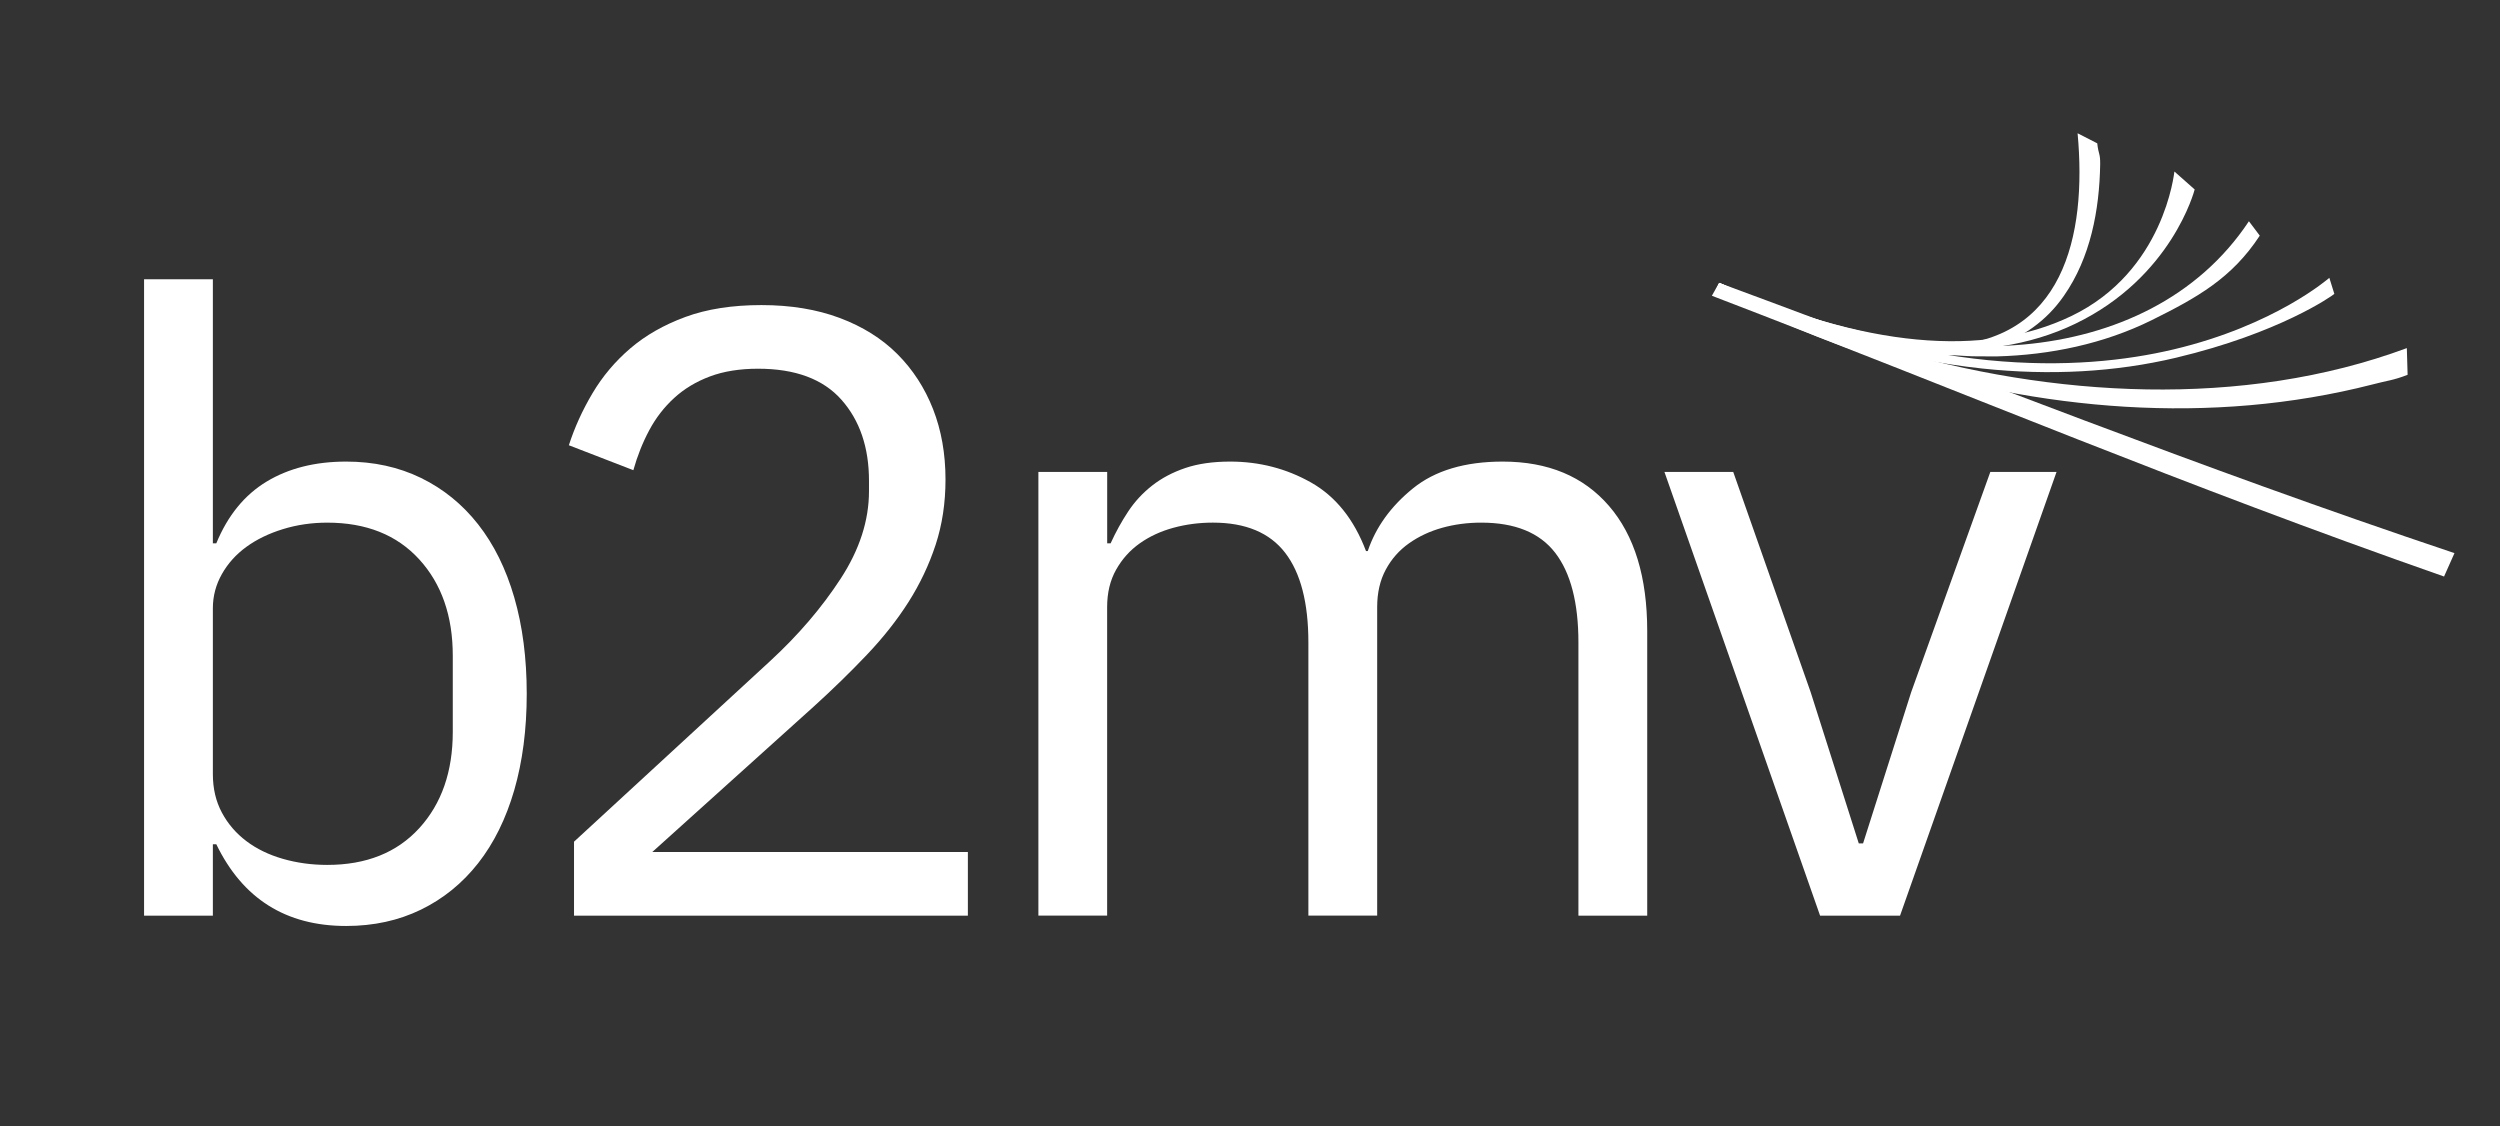 <?xml version="1.0" encoding="UTF-8"?>
<svg id="Layer_1" xmlns="http://www.w3.org/2000/svg" version="1.1" viewBox="0 0 2220 1000">
  <rect x="0" y="0" width="2220" height="1000" fill="#333333" stroke="none"/>
  <!-- Generator: Adobe Illustrator 29.1.0, SVG Export Plug-In . SVG Version: 2.1.0 Build 142)  -->
  <defs>
    <style>
      .st0, .st1 {
        fill: #fff;
      }
    </style>
  </defs>
  <g>
    <path class="st0" d="M2179.57,491.18c-236.17-79.24-419.31-153.81-653.04-240.01l-6.38,11.47c232.76,89.29,414.84,166.93,650.17,249.31l9.25-20.77h0Z"/>
    <path class="st0" d="M2137.27,309.12c-145.86,54.08-315.71,43.83-463.08-.31-50.46-15.21-99.72-34.56-147.31-57.48l-3.42,6.89c47.42,24.12,96.69,44.75,147.4,61.25,139.52,45.28,292.51,58.64,435.68,21.99,13.28-3.57,18.56-3.58,31.42-8.65l-.69-23.69h0Z"/>
    <path class="st0" d="M1523.56,258.27c81.52,37.73,161.1,60.93,236.55,68.97,60.46,6.44,118.42,3.21,172.25-9.59,91.89-21.86,138.56-54.9,140.53-56.66l-4.45-14.29c-.47.42-48.18,42.25-138.35,63.59-83.26,19.71-220.83,25.47-403.31-58.99l-3.23,6.98Z"/>
    <path class="st0" d="M1997.04,196.46c-45.21,68.22-119.72,102.13-199.75,109.45-93.17,8.38-185.72-17.71-270.56-54.65l-3.11,7.03c40.49,17.89,82.29,33.19,125.48,43.66,26.99,6.28,54.51,11.28,82.22,13.3,6.06.32,19.2,1.32,25.03,1.18,4.19,0,12.54.05,16.72.06,47.4-1.24,95.09-11.12,137.76-32.23,40.21-19.97,71.06-37.15,95.85-75,0,0-9.64-12.79-9.64-12.79Z"/>
    <path class="st0" d="M1523.62,258.29c131.35,58.1,238.74,67.93,319.18,29.23,85.85-41.31,105.85-118.44,106.07-119.28l-18-15.93c-.21.81-8.87,88.64-91.53,128.34-78.3,37.61-183.48,27.73-312.6-29.39l-3.11,7.03Z"/>
    <path class="st0" d="M1844.9,118.34c8.48,91.75-12.9,185.42-119.59,188.67-69.81,1.3-136.23-26.28-198.45-55.68,0,0-3.39,6.9-3.39,6.9,54.11,26.28,111.16,49.79,171.59,56.46,52.12,5.71,106.33-6.69,137.69-52.02,23.67-33.92,31.55-76.16,32.21-116.82.09-10.22-1.46-8.15-2.6-18.57l-17.46-8.94Z"/>
  </g>
  <g>
    <path class="st1" d="M127.93,248h61.09v234.47h3.05c10.18-24.7,25.07-42.97,44.67-54.81,19.59-11.84,43.15-17.77,70.64-17.77,24.44,0,46.58,4.84,66.44,14.51,19.85,9.68,36.77,23.42,50.78,41.24,14,17.83,24.69,39.46,32.07,64.91,7.37,25.46,11.07,53.97,11.07,85.53s-3.7,60.08-11.07,85.53c-7.39,25.46-18.08,47.09-32.07,64.91-14.01,17.83-30.93,31.57-50.78,41.24-19.85,9.67-42,14.51-66.44,14.51-53.45,0-91.9-24.19-115.31-72.58h-3.05v63.42h-61.09V248ZM290.58,768.04c34.61,0,61.85-10.87,81.71-32.61s29.78-50.27,29.78-85.59v-67.53c0-35.31-9.93-63.84-29.78-85.58-19.85-21.74-47.09-32.62-81.71-32.62-13.75,0-26.86,1.92-39.33,5.76-12.48,3.84-23.29,9.08-32.45,15.73-9.16,6.66-16.42,14.71-21.76,24.17-5.35,9.47-8.02,19.58-8.02,30.32v147.36c0,12.79,2.67,24.19,8.02,34.16,5.34,9.98,12.6,18.42,21.76,25.32,9.16,6.91,19.97,12.16,32.45,15.74,12.47,3.58,25.58,5.37,39.33,5.37Z"/>
    <path class="st1" d="M859.48,813.09h-349.75v-65.67l174.11-160.36c24.94-22.97,45.82-47.34,62.62-73.14,16.8-25.78,25.2-51.7,25.2-77.74v-9.19c0-29.61-8.15-53.61-24.44-72-16.3-18.38-40.99-27.57-74.07-27.57-16.3,0-30.55,2.29-42.76,6.87-12.22,4.58-22.79,10.95-31.69,19.09-8.91,8.15-16.3,17.69-22.15,28.64-5.86,10.95-10.57,22.79-14.13,35.51l-57.27-22.15c5.08-15.77,12.09-31.18,21-46.19,8.9-15.01,20.1-28.3,33.6-39.85,13.48-11.55,29.78-20.85,48.87-27.88,19.09-7.03,41.62-10.55,67.58-10.55s49.12,3.82,69.49,11.44c20.36,7.64,37.42,18.31,51.16,32.05,13.75,13.75,24.3,30.02,31.69,48.84,7.37,18.83,11.07,39.69,11.07,62.57,0,20.86-2.94,40.19-8.78,57.99-5.86,17.8-13.88,34.72-24.05,50.75-10.19,16.03-22.53,31.67-37.04,46.93-14.51,15.26-30.16,30.52-46.96,45.77l-143.56,129.34h280.25v56.51Z"/>
    <path class="st1" d="M922.09,813.09v-394.04h61.09v63.42h3.05c4.58-10.07,9.8-19.52,15.65-28.35,5.85-8.82,12.98-16.5,21.38-23.06,8.4-6.55,18.2-11.72,29.4-15.5,11.19-3.77,24.44-5.67,39.71-5.67,25.96,0,49.89,6.18,71.78,18.54,21.88,12.36,38.18,32.68,48.87,60.94h1.53c7.12-21.19,20.49-39.73,40.09-55.63,19.59-15.89,46.2-23.85,79.8-23.85,40.21,0,71.65,13.11,94.31,39.33,22.65,26.23,33.98,63.26,33.98,111.11v252.76h-61.09v-242.6c0-35.2-6.87-61.74-20.62-79.6-13.75-17.85-35.64-26.79-65.67-26.79-12.22,0-23.8,1.54-34.75,4.59-10.95,3.07-20.75,7.66-29.4,13.78-8.66,6.12-15.54,13.9-20.62,23.34-5.09,9.44-7.64,20.53-7.64,33.29v273.98h-61.09v-242.6c0-35.2-6.87-61.74-20.62-79.6-13.75-17.85-35.13-26.79-64.15-26.79-12.22,0-23.94,1.54-35.13,4.59-11.2,3.07-21.13,7.66-29.78,13.78-8.66,6.12-15.66,13.9-21,23.34-5.35,9.44-8.02,20.53-8.02,33.29v273.98h-61.09Z"/>
    <path class="st1" d="M1616.23,813.09l-138.22-394.04h61.09l68.73,195.49,42.76,134.4h3.82l42.76-134.4,70.25-195.49h58.8l-138.98,394.04h-71.02Z"/>
  </g>
</svg>